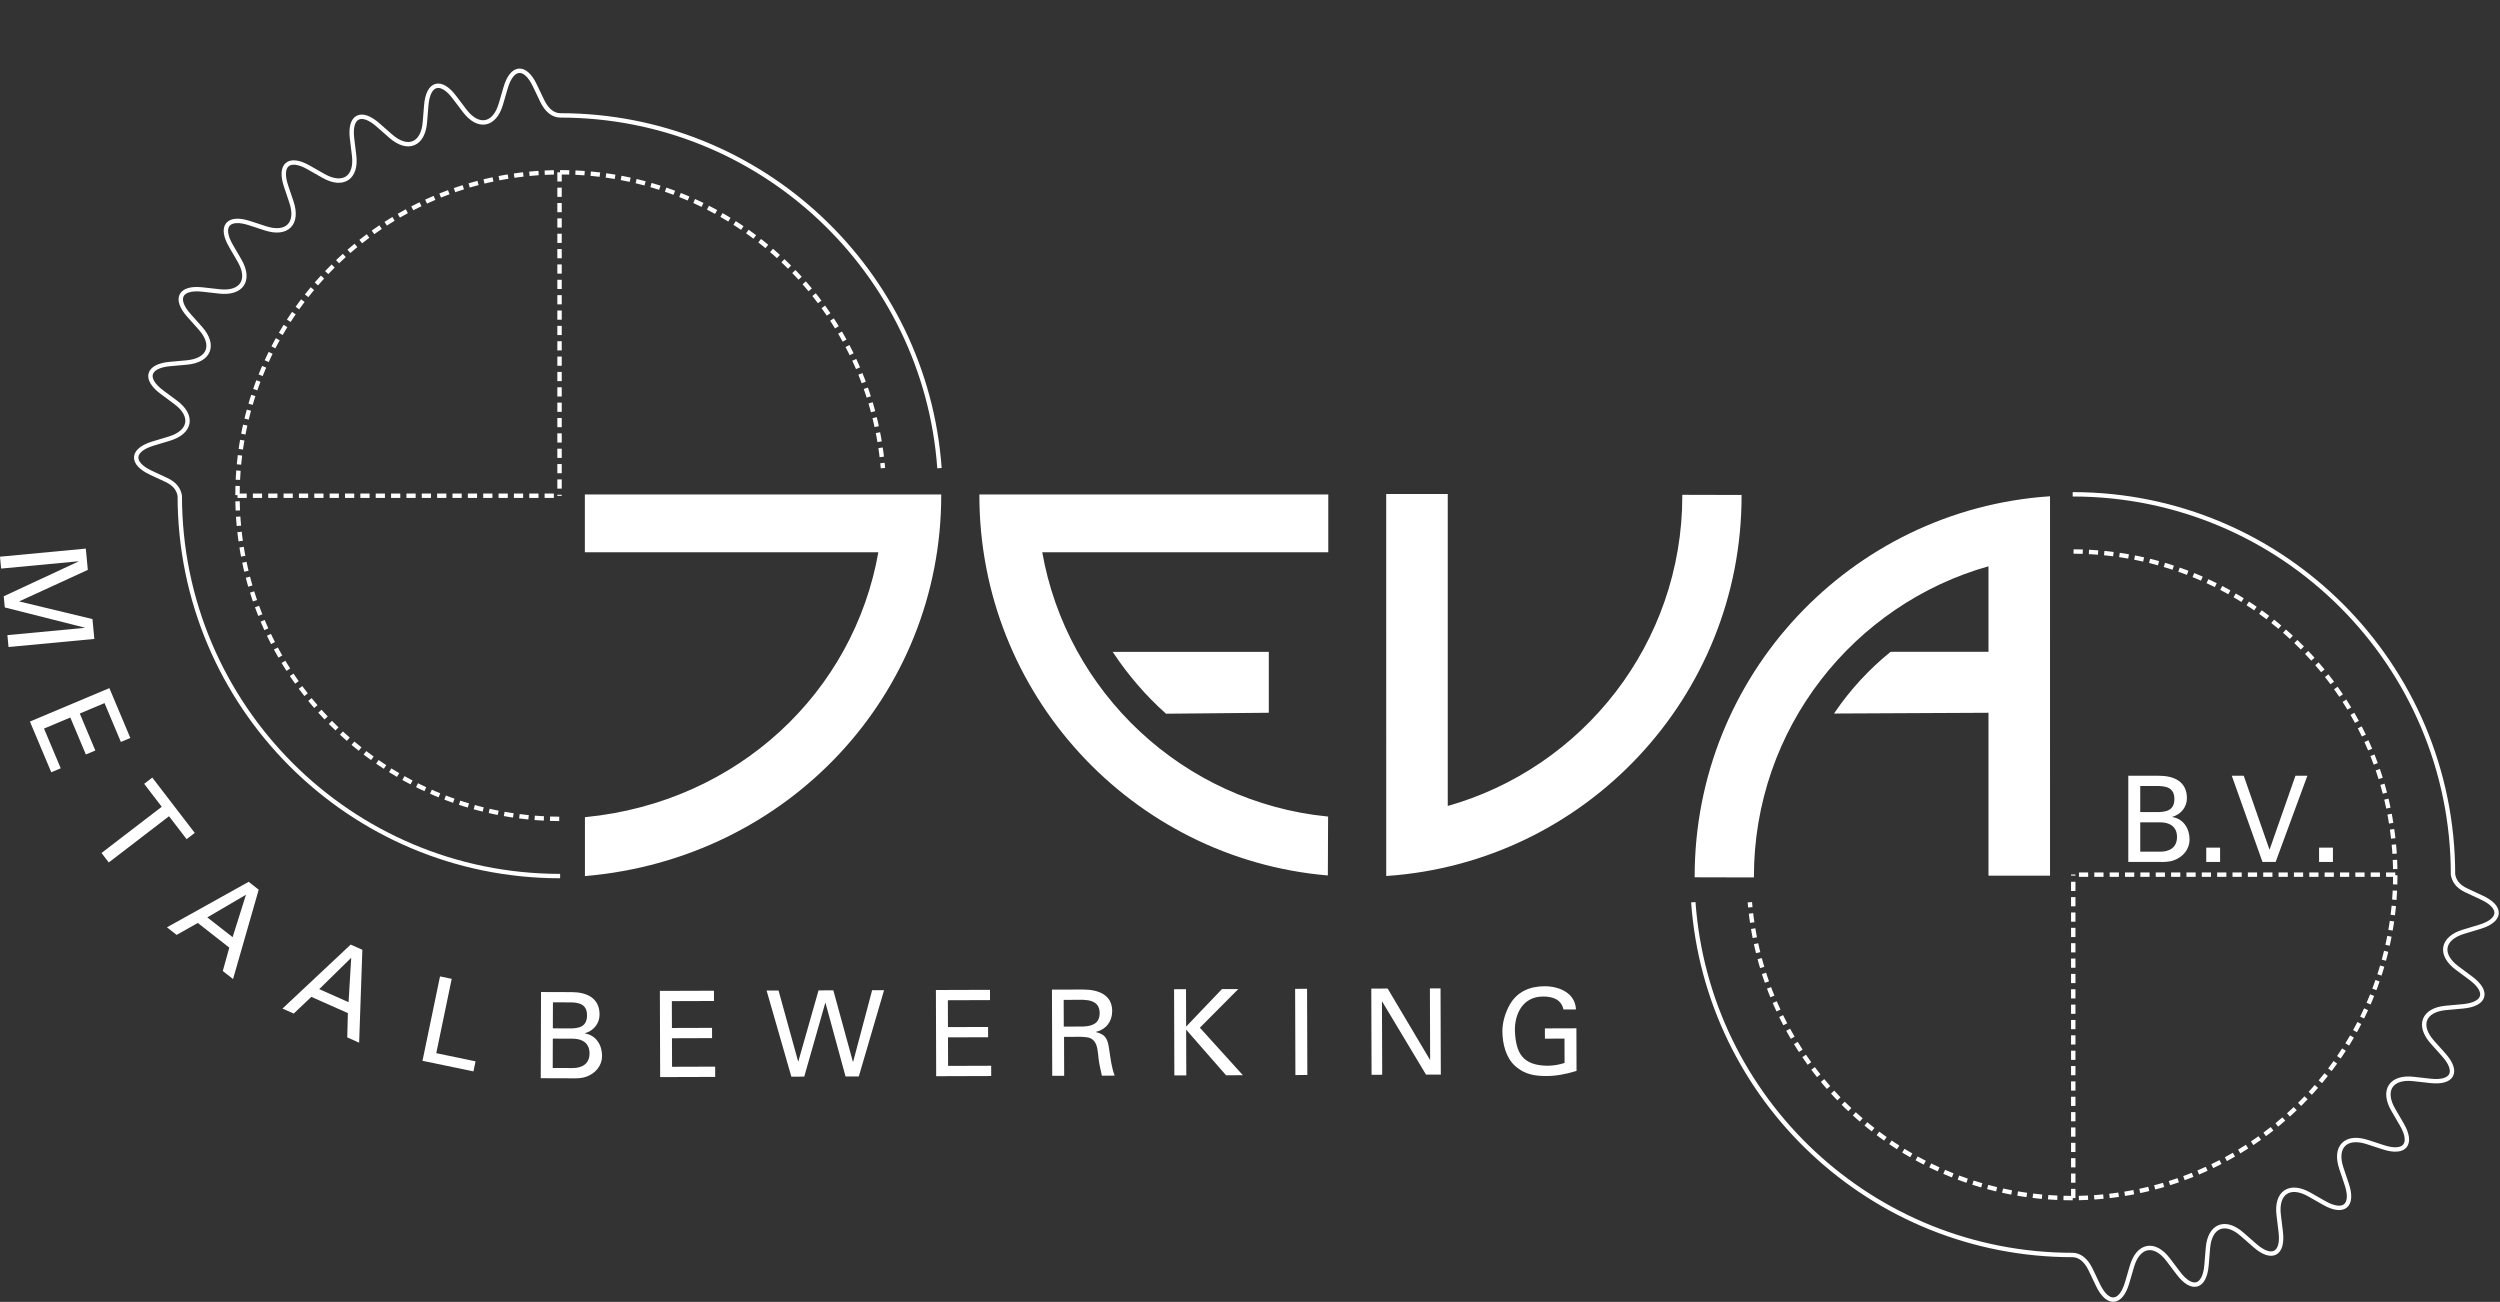 <?xml version="1.0" encoding="UTF-8" standalone="no"?>
<svg
   xmlns:dc="http://purl.org/dc/elements/1.1/"
   xmlns:cc="http://creativecommons.org/ns#"
   xmlns:rdf="http://www.w3.org/1999/02/22-rdf-syntax-ns#"
   xmlns:svg="http://www.w3.org/2000/svg"
   xmlns="http://www.w3.org/2000/svg"
   xmlns:sodipodi="http://sodipodi.sourceforge.net/DTD/sodipodi-0.dtd"
   xmlns:inkscape="http://www.inkscape.org/namespaces/inkscape"
   width="1519"
   height="791"
   viewBox="0 0 1519 791"
   fill="none"
   version="1.1"
   id="svg86"
   sodipodi:docname="logo.svg"
   inkscape:version="0.92.3 (2405546, 2018-03-11)">
  <rect x="0" y="0" width="1519" height="791" fill="#333333" stroke="none"/>
  <defs
     id="defs90" />
  <sodipodi:namedview
     pagecolor="#ffffff"
     bordercolor="#666666"
     borderopacity="1"
     objecttolerance="10"
     gridtolerance="10"
     guidetolerance="10"
     inkscape:pageopacity="0"
     inkscape:pageshadow="2"
     inkscape:window-width="1920"
     inkscape:window-height="1056"
     id="namedview88"
     showgrid="false"
     inkscape:zoom="0.54371344"
     inkscape:cx="790.93964"
     inkscape:cy="1043.4572"
     inkscape:window-x="0"
     inkscape:window-y="24"
     inkscape:window-maximized="1"
     inkscape:current-layer="svg86" />
  <path
     d="M806.483 496.573C718.552 487.803 647.696 421.043 632.708 335.092H806.593V300.912H595.531C595.531 421.701 688.205 521.145 806.329 531.424L806.483 496.573"
     fill="white"
     id="path2" />
  <path
     d="M806.483 496.573C718.552 487.803 647.696 421.043 632.708 335.092H806.593V300.912H595.531C595.531 421.701 688.205 521.145 806.329 531.424L806.483 496.573Z"
     stroke="white"
     stroke-width="0.933"
     id="path4" />
  <path
     d="M1022.65 301.119C1022.65 391.249 961.941 467.204 879.187 490.325V300.619H842.731L842.741 531.751C962.852 523.476 1057.72 423.419 1057.72 301.207L1022.65 301.119Z"
     fill="white"
     id="path6" />
  <path
     d="M1022.65 301.119C1022.65 391.249 961.941 467.204 879.187 490.325V300.619H842.731L842.741 531.751C962.852 523.476 1057.72 423.419 1057.72 301.207L1022.65 301.119Z"
     stroke="white"
     stroke-width="0.933"
     id="path8" />
  <path
     d="M51.435 381.481L51.421 381.337L2.908 369.083L2.268 362.293L47.635 341.185L47.621 341.04L0.681 345.468L0 338.247L52.14 333.329L53.359 346.256L11.807 365.328L11.82 365.473L56.178 376.152L57.315 388.213L5.176 393.129L4.495 385.908L51.435 381.481Z"
     fill="white"
     id="path10" />
  <path
     d="M18.178 438.409L66.452 418.101L79.192 448.389L73.443 450.808L63.514 427.205L48.47 433.535L57.921 456L52.171 458.419L42.72 435.953L26.741 442.676L36.895 466.812L31.144 469.232L18.178 438.409"
     fill="white"
     id="path12" />
  <path
     d="M98.275 490.191L87.588 476.264L92.538 472.467L118.327 506.073L113.378 509.871L102.692 495.944L66.093 524.031L61.676 518.275L98.275 490.191"
     fill="white"
     id="path14" />
  <path
     d="M125.971 557.401L141.337 569.427L149.457 543.636L125.971 557.401ZM101.44 563.44L151.084 535.791L157.196 540.575L141.596 594.869L135.369 589.996L139.32 575.769L120.184 560.793L107.324 568.045L101.44 563.44"
     fill="white"
     id="path16" />
  <path
     d="M193.96 600.993L211.787 608.929L213.401 581.939L193.96 600.993ZM171.631 612.809L213.075 573.932L220.165 577.089L218.216 633.548L210.993 630.332L211.369 615.573L189.171 605.691L178.456 615.847L171.631 612.809"
     fill="white"
     id="path18" />
  <path
     d="M256.704 644.545L267.355 593.269L274.457 594.745L265.075 639.913L288.937 644.871L287.669 650.979L256.704 644.545"
     fill="white"
     id="path20" />
  <path
     d="M335.909 624.825L344.904 624.856C351.795 625.095 356.659 623.879 356.681 616.988C356.704 610.097 351.849 608.848 344.957 609.043L335.963 609.012L335.909 624.825ZM335.829 648.908L347.944 648.948C353.529 648.967 358.18 646.516 358.201 640.059C358.223 633.604 353.589 631.123 348.003 631.103L335.889 631.063L335.829 648.908ZM328.556 655.121L328.731 602.752L347.444 602.812C356.437 602.843 364.333 606.351 364.3 616.505C364.281 621.945 360.568 626.359 355.412 627.792V627.937C362.155 628.976 365.835 635.008 365.812 641.535C365.791 647.628 361.788 652.185 356.268 654.199C353.581 655.203 350.389 655.267 347.269 655.183L328.556 655.121"
     fill="white"
     id="path22" />
  <path
     d="M401.108 654.44L400.94 602.069L433.799 601.964L433.817 608.201L408.212 608.284L408.265 624.604L432.637 624.527L432.657 630.763L408.285 630.843L408.341 648.179L434.527 648.093L434.547 654.332L401.108 654.44"
     fill="white"
     id="path24" />
  <path
     d="M465.787 601.859L473.041 601.836L484.931 644.884L485.076 644.883L497.341 601.757L506.335 601.728L518.227 645.14L518.371 645.139L529.909 601.651L537.163 601.629L521.809 654.049L513.759 654.076L501.572 609.36H501.428L488.66 654.156L480.827 654.181L465.787 601.859"
     fill="white"
     id="path26" />
  <path
     d="M568.823 653.899L568.655 601.528L601.512 601.423L601.532 607.66L575.927 607.744L575.98 624.063L600.352 623.984L600.372 630.223L576 630.301L576.056 647.637L602.241 647.552L602.261 653.791L568.823 653.899"
     fill="white"
     id="path28" />
  <path
     d="M646.347 623.763L658.315 623.725C666.365 623.336 668.167 619.704 668.153 615.571C668.141 611.435 666.316 607.813 658.263 607.477L646.295 607.516L646.347 623.763ZM646.512 630.001L646.589 653.647L639.336 653.672L639.165 601.301L657.88 601.241C666.656 601.212 675.732 603.939 675.767 614.312C675.787 620.623 672.031 625.493 665.943 626.965V627.109C672.259 628.612 673.14 631.947 673.956 637.819C674.771 643.039 675.369 648.623 677.271 653.548L669.509 653.575C668.847 650.457 667.965 647.051 667.592 643.932C666.997 639.22 666.983 634.94 664.581 632.336C662.469 629.949 659.568 630.176 656.668 629.968L646.512 630.001"
     fill="white"
     id="path30" />
  <path
     d="M713.54 653.432L713.371 601.061L720.624 601.037L720.699 623.741L742.457 600.968L752.395 600.936L729.041 624.44L755.175 653.299L744.948 653.331L720.703 625.628L720.793 653.409L713.54 653.432"
     fill="white"
     id="path32" />
  <path
     d="M787.089 653.196L786.92 600.824L794.173 600.8L794.341 653.171L787.089 653.196"
     fill="white"
     id="path34" />
  <path
     d="M875.269 600.537L875.439 652.909L866.444 652.939L839.824 608.559L839.679 608.56L839.823 653.024L833.367 653.044L833.199 600.673L843.135 600.643L868.808 643.864L868.952 643.863L868.813 600.559L875.269 600.537"
     fill="white"
     id="path36" />
  <path
     d="M949.949 613.355C948.624 607.12 943.177 605.469 937.593 605.485C924.755 605.529 920.149 616.787 920.469 626.579C921.093 639.995 925.179 647.309 940.195 647.549C943.749 647.537 947.301 646.947 950.635 645.848L950.587 631.049L938.691 631.089L938.672 624.851L957.821 624.789L957.904 650.684C951.889 652.517 945.873 653.769 939.925 653.789C932.525 653.812 926.503 652.889 920.756 647.829C914.937 642.771 912.879 634.001 912.853 626.601C912.836 621.161 914.631 615.208 917.299 610.485C921.843 602.491 929.521 599.275 938.444 599.247C947.292 599.217 957.099 603.249 957.565 613.329L949.949 613.355"
     fill="white"
     id="path38" />
  <path
     d="M708.661 433.181C696.46 422.324 685.772 409.801 676.955 396.559H770.455V432.601L708.661 433.181Z"
     fill="white"
     id="path40" />
  <path
     d="M708.661 433.181C696.46 422.324 685.772 409.801 676.955 396.559H770.455V432.601L708.661 433.181Z"
     stroke="white"
     stroke-width="0.933"
     id="path42" />
  <path
     d="M1115.23 433.069C1124.67 419.237 1136.01 406.956 1148.89 396.516H1208.67V343.453C1125.92 366.576 1065.21 442.531 1065.21 532.66L1030.14 532.573C1030.14 410.363 1125.01 310.304 1245.12 302.031L1245.13 531.591H1208.67V432.601L1115.23 433.069"
     fill="white"
     id="path44" />
  <path
     d="M1115.23 433.069C1124.67 419.237 1136.01 406.956 1148.89 396.516H1208.67V343.453C1125.92 366.576 1065.21 442.531 1065.21 532.66L1030.14 532.573C1030.14 410.363 1125.01 310.304 1245.12 302.031L1245.13 531.591H1208.67V432.601L1115.23 433.069Z"
     stroke="white"
     stroke-width="0.933"
     id="path46" />
  <path
     d="M355.871 496.947C448.479 487.803 519.259 421.043 534.245 335.092H355.824V300.913H571.423C571.423 421.701 478.672 521.145 355.871 531.799V496.947"
     fill="white"
     id="path48" />
  <path
     d="M355.871 496.947C448.479 487.803 519.259 421.043 534.245 335.092H355.824V300.913H571.423C571.423 421.701 478.672 521.145 355.871 531.799V496.947Z"
     stroke="white"
     stroke-width="0.933"
     id="path50" />
  <path
     d="M339.783 497.549C231.739 497.035 144.307 409.285 144.307 301.119C144.307 192.633 232.255 104.685 340.74 104.685C443.608 104.685 528.009 183.761 536.475 284.44"
     stroke="white"
     stroke-width="2.667"
     stroke-dasharray="5.6 3.73"
     id="path52" />
  <path
     d="M339.973 104.685V301.292"
     stroke="white"
     stroke-width="2.667"
     stroke-dasharray="5.6 3.73"
     id="path54" />
  <path
     d="M340.327 532.304C212.699 532.304 109.232 428.836 109.232 301.207C108.549 297.599 106.625 294.196 101.058 291.603L91.712 287.248C79.279 281.453 79.85 273.469 92.981 269.507L102.854 266.527C115.986 262.561 117.72 252.627 106.707 244.451L98.429 238.303C87.417 230.124 89.583 222.42 103.244 221.18L113.514 220.251C127.174 219.011 130.872 209.629 121.733 199.401L114.86 191.712C105.721 181.484 109.394 174.372 123.025 175.909L133.271 177.064C146.901 178.601 152.412 170.156 145.517 158.299L140.333 149.385C133.439 137.527 138.468 131.301 151.511 135.548L161.316 138.743C174.359 142.989 181.456 135.827 177.091 122.824L173.808 113.048C169.441 100.047 175.62 94.96 187.54 101.748L196.5 106.849C208.42 113.636 216.815 108.048 215.156 94.433L213.908 84.196C212.248 70.58 219.325 66.843 229.636 75.889L237.385 82.691C247.696 91.737 257.043 87.956 258.157 74.284L258.996 64.005C260.109 50.336 267.795 48.097 276.072 59.035L282.297 67.259C290.575 78.193 300.493 76.371 304.337 63.203L307.227 53.305C311.069 40.139 319.048 39.493 324.953 51.873L329.395 61.18C332.348 67.369 336.264 70.027 340.327 70.112C462.321 70.112 562.24 164.645 570.824 284.453"
     stroke="white"
     stroke-width="2.667"
     id="path56" />
  <path
     d="M144.313 301.207H339.935"
     stroke="white"
     stroke-width="2.667"
     stroke-dasharray="5.6 3.73"
     id="path58" />
  <path
     d="M1259.9 335.097C1367.95 335.612 1455.37 423.361 1455.37 531.528C1455.37 640.013 1367.43 727.96 1258.95 727.96C1156.08 727.96 1071.68 648.885 1063.21 548.205"
     stroke="white"
     stroke-width="2.667"
     stroke-dasharray="5.6 3.73"
     id="path60" />
  <path
     d="M1259.71 727.96V531.356"
     stroke="white"
     stroke-width="2.667"
     stroke-dasharray="5.6 3.73"
     id="path62" />
  <path
     d="M1259.36 300.343C1386.99 300.343 1490.45 403.811 1490.45 531.439C1491.13 535.047 1493.07 538.449 1498.63 541.044L1507.97 545.4C1520.4 551.193 1519.84 559.177 1506.71 563.141L1496.83 566.121C1483.71 570.085 1481.96 580.02 1492.97 588.197L1501.25 594.344C1512.27 602.523 1510.11 610.227 1496.44 611.465L1486.17 612.397C1472.51 613.636 1468.81 623.017 1477.95 633.245L1484.83 640.935C1493.96 651.163 1490.29 658.273 1476.67 656.737L1466.41 655.583C1452.79 654.045 1447.27 662.489 1454.17 674.348L1459.35 683.261C1466.25 695.12 1461.21 701.347 1448.17 697.097L1438.37 693.904C1425.32 689.656 1418.23 696.818 1422.6 709.823L1425.88 719.597C1430.24 732.6 1424.07 737.687 1412.15 730.9L1403.19 725.798C1391.27 719.011 1382.87 724.597 1384.53 738.212L1385.77 748.451C1387.44 762.067 1380.36 765.804 1370.05 756.757L1362.29 749.956C1351.99 740.908 1342.64 744.692 1341.53 758.364L1340.69 768.641C1339.57 782.312 1331.89 784.548 1323.61 773.612L1317.39 765.388C1309.11 754.452 1299.19 756.276 1295.35 769.442L1292.46 779.343C1288.62 792.508 1280.64 793.152 1274.73 780.773L1270.29 771.468C1267.34 765.276 1263.42 762.62 1259.36 762.535C1137.36 762.535 1037.45 668.001 1028.86 548.192"
     stroke="white"
     stroke-width="2.667"
     id="path64" />
  <path
     d="M1455.37 531.439H1259.75"
     stroke="white"
     stroke-width="2.667"
     stroke-dasharray="5.6 3.73"
     id="path66" />
  <path
     d="M1300.41 517.485H1312.52C1318.11 517.485 1322.75 515.021 1322.75 508.565C1322.75 502.109 1318.11 499.644 1312.52 499.644H1300.41V517.485ZM1300.41 493.405H1309.4C1316.29 493.623 1321.15 492.389 1321.15 485.497C1321.15 478.607 1316.29 477.373 1309.4 477.591H1300.41V493.405ZM1293.15 523.725V471.355H1311.87C1320.86 471.355 1328.77 474.836 1328.77 484.991C1328.77 490.431 1325.07 494.856 1319.92 496.307V496.452C1326.67 497.467 1330.37 503.487 1330.37 510.016C1330.37 516.108 1326.38 520.679 1320.86 522.708C1318.18 523.725 1314.99 523.797 1311.87 523.725H1293.15"
     fill="white"
     id="path76" />
  <path
     d="M1340.52 523.725V515.021H1348.93V523.725H1340.52"
     fill="white"
     id="path78" />
  <path
     d="M1401.96 471.355L1382.67 523.725H1374.68L1356.04 471.355H1363.29L1378.89 516.108H1379.04L1394.71 471.355H1401.96Z"
     fill="white"
     id="path80" />
  <path
     d="M1409.07 523.725V515.021H1417.48V523.725H1409.07"
     fill="white"
     id="path82" />
</svg>
